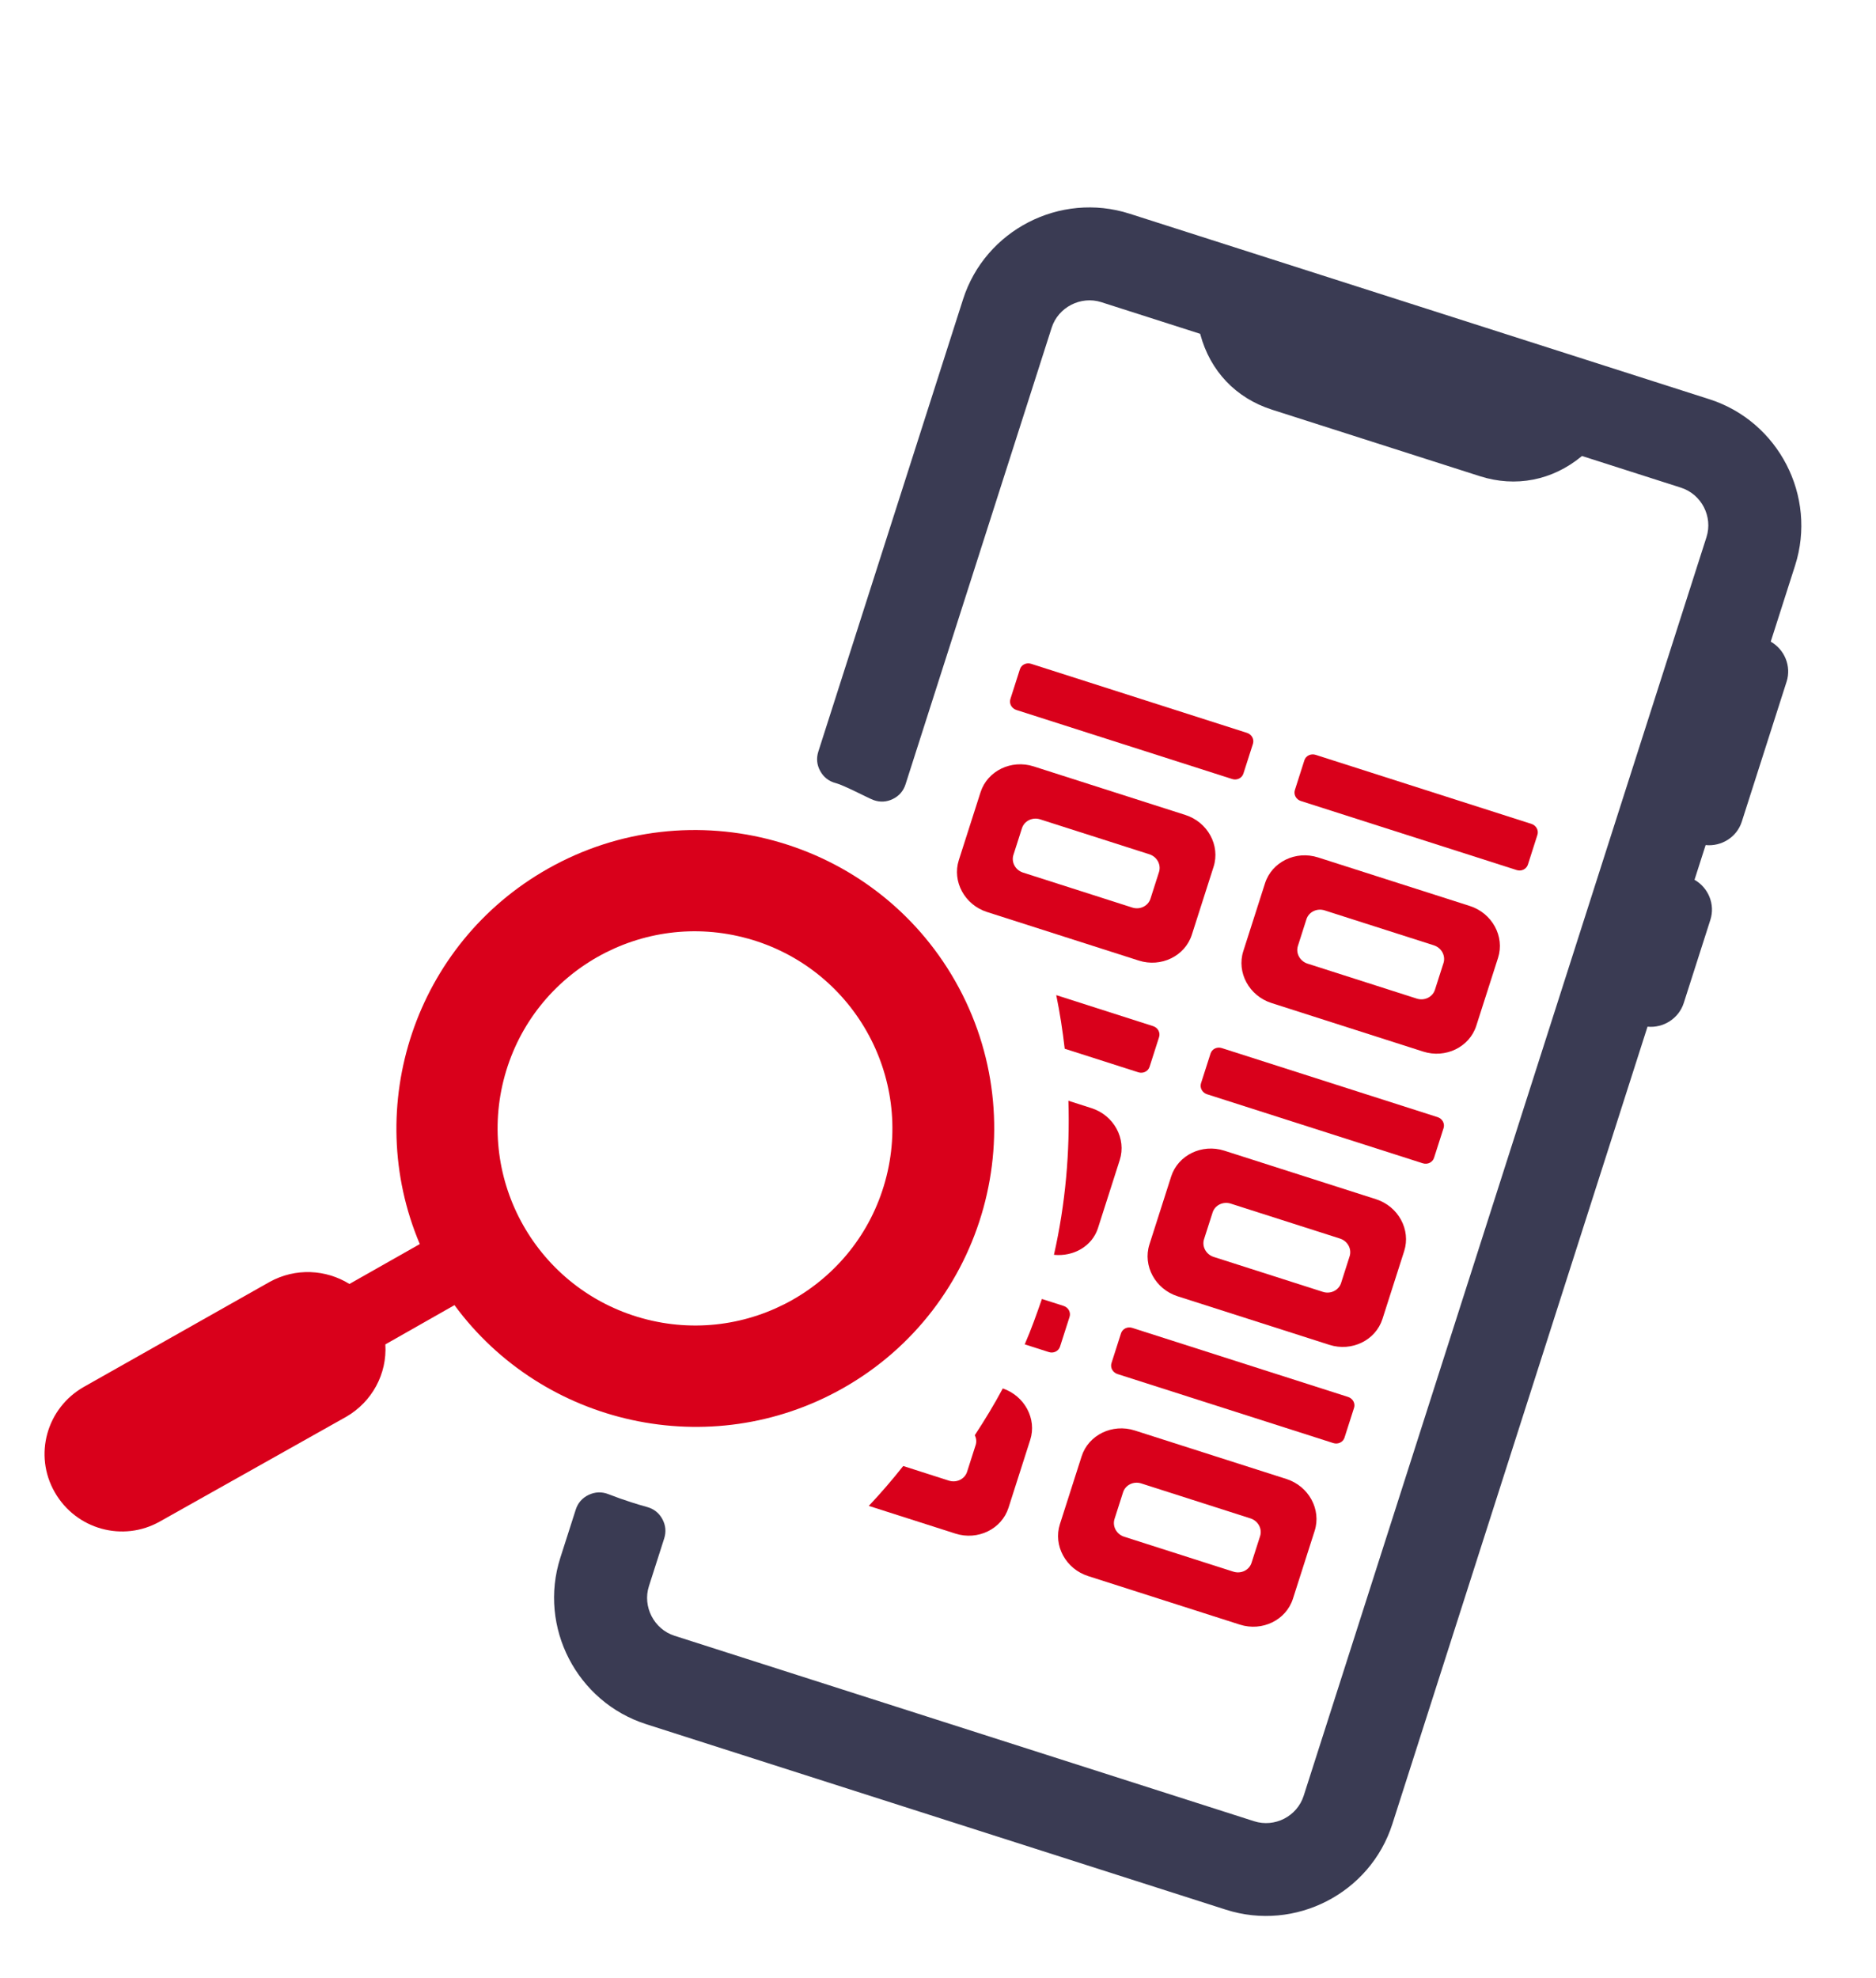 <svg width="92" height="97" viewBox="0 0 92 97" fill="none" xmlns="http://www.w3.org/2000/svg">
<g clip-path="url(#clip0_583_4326)">
<path fill-rule="evenodd" clip-rule="evenodd" d="M86.838 31.467C87.511 31.851 87.86 32.665 87.615 33.433L85.419 40.295C85.173 41.062 84.416 41.522 83.645 41.444L83.1 43.147C83.774 43.531 84.123 44.345 83.877 45.112L82.573 49.187C82.328 49.953 81.569 50.426 80.795 50.35L68.281 89.456C67.194 92.853 63.519 94.743 60.117 93.654L31.689 84.557C28.287 83.468 26.391 79.796 27.478 76.399L28.234 74.037C28.34 73.705 28.555 73.46 28.869 73.311C29.184 73.162 29.509 73.15 29.835 73.276C30.206 73.421 30.584 73.555 30.968 73.678C31.224 73.76 31.48 73.837 31.735 73.907C32.067 73.998 32.319 74.198 32.483 74.5C32.646 74.803 32.676 75.123 32.572 75.449L31.823 77.791C31.502 78.792 32.074 79.899 33.076 80.22L61.504 89.317C62.514 89.64 63.612 89.076 63.934 88.067L83.686 26.344C84.009 25.335 83.443 24.238 82.432 23.915L77.583 22.363L77.551 22.388C76.126 23.56 74.331 23.916 72.57 23.352L62.379 20.091C60.609 19.525 59.349 18.199 58.865 16.402L58.857 16.371L54.006 14.818C53.003 14.498 51.895 15.067 51.575 16.068L44.408 38.464C44.304 38.791 44.093 39.034 43.785 39.185C43.476 39.336 43.154 39.352 42.831 39.234C42.582 39.142 41.379 38.505 40.993 38.407C40.655 38.321 40.396 38.122 40.227 37.817C40.057 37.513 40.026 37.188 40.132 36.857L47.229 14.677C48.316 11.28 51.991 9.391 55.394 10.48L83.822 19.576C87.224 20.665 89.119 24.337 88.032 27.734L86.838 31.467Z" fill="#3A3B53"/>
<path fill-rule="evenodd" clip-rule="evenodd" d="M36.665 46.027C31.514 44.598 26.181 47.609 24.755 52.752C23.33 57.894 26.349 63.222 31.501 64.651C36.652 66.08 41.985 63.07 43.411 57.926C44.837 52.783 41.817 47.456 36.666 46.026L36.665 46.027ZM18.898 65.932C18.988 67.386 18.241 68.748 16.985 69.478L7.856 74.609C6.034 75.649 3.724 75.004 2.684 73.18C1.641 71.36 2.285 69.056 4.11 68.017L13.226 62.866C14.495 62.167 15.984 62.254 17.137 62.968L20.587 61.012C17.735 54.276 20.34 46.298 26.863 42.607C33.89 38.627 42.857 41.101 46.849 48.123C50.837 55.146 48.37 64.101 41.342 68.078C34.82 71.768 26.621 69.907 22.288 64.006L18.898 65.932Z" fill="#D9001B"/>
<path d="M55.827 52.588C56.058 52.661 56.304 52.541 56.375 52.32L56.842 50.86C56.913 50.638 56.782 50.398 56.551 50.324L51.799 48.803C51.978 49.671 52.112 50.547 52.214 51.432L55.827 52.588Z" fill="#D9001B"/>
<path d="M70.502 54.787L59.914 51.399C59.683 51.325 59.437 51.444 59.366 51.666L58.898 53.126C58.828 53.347 58.959 53.589 59.19 53.663L69.777 57.051C70.008 57.124 70.255 57.004 70.326 56.783L70.794 55.323C70.864 55.101 70.733 54.861 70.502 54.787Z" fill="#D9001B"/>
<path d="M67.478 58.811L60.039 56.431C58.942 56.08 57.77 56.65 57.434 57.699L56.369 61.028C56.033 62.076 56.656 63.222 57.754 63.573L65.192 65.953C66.288 66.304 67.461 65.734 67.797 64.684L68.862 61.356C69.197 60.308 68.574 59.162 67.478 58.811ZM65.767 62.922C65.653 63.28 65.251 63.476 64.878 63.356L59.521 61.642C59.146 61.522 58.932 61.131 59.047 60.772L59.467 59.462C59.581 59.103 59.982 58.908 60.357 59.028L65.714 60.742C66.089 60.862 66.301 61.253 66.186 61.612L65.767 62.922Z" fill="#D9001B"/>
<path d="M53.848 60.219L54.913 56.891C55.248 55.843 54.625 54.697 53.529 54.346L52.395 53.983C52.472 56.48 52.256 59.012 51.686 61.539C52.639 61.635 53.558 61.127 53.849 60.219L53.848 60.219Z" fill="#D9001B"/>
<path d="M51.437 66.309C51.667 66.383 51.914 66.262 51.984 66.042L52.452 64.581C52.523 64.359 52.392 64.119 52.161 64.045L51.096 63.704C50.833 64.458 50.568 65.211 50.253 65.93L51.438 66.309L51.437 66.309Z" fill="#D9001B"/>
<path d="M66.111 68.509L55.524 65.121C55.292 65.047 55.046 65.167 54.975 65.388L54.508 66.849C54.437 67.07 54.568 67.31 54.8 67.385L65.387 70.772C65.617 70.846 65.865 70.726 65.935 70.506L66.403 69.044C66.474 68.823 66.343 68.583 66.111 68.509Z" fill="#D9001B"/>
<path d="M63.087 72.533L55.648 70.153C54.551 69.802 53.379 70.372 53.043 71.421L51.978 74.749C51.643 75.797 52.266 76.943 53.363 77.294L60.802 79.674C61.898 80.025 63.071 79.455 63.406 78.406L64.471 75.077C64.807 74.029 64.183 72.884 63.087 72.533ZM61.376 76.644C61.262 77.002 60.861 77.198 60.487 77.078L55.13 75.364C54.755 75.244 54.542 74.853 54.657 74.494L55.076 73.184C55.191 72.825 55.592 72.63 55.966 72.75L61.323 74.465C61.698 74.584 61.91 74.975 61.796 75.334L61.376 76.644Z" fill="#D9001B"/>
<path d="M47.845 70.87L47.426 72.18C47.311 72.538 46.91 72.733 46.536 72.614L44.294 71.896C43.757 72.575 43.195 73.227 42.606 73.852L46.853 75.21C47.95 75.562 49.122 74.991 49.458 73.942L50.523 70.614C50.853 69.58 50.247 68.46 49.178 68.091C48.755 68.882 48.292 69.643 47.805 70.384C47.876 70.533 47.899 70.704 47.846 70.87L47.845 70.87Z" fill="#D9001B"/>
<path d="M61.154 35.942L50.566 32.554C50.334 32.48 50.088 32.599 50.017 32.821L49.55 34.282C49.479 34.503 49.61 34.743 49.842 34.818L60.43 38.206C60.66 38.279 60.907 38.16 60.977 37.939L61.445 36.478C61.516 36.256 61.385 36.016 61.154 35.942Z" fill="#D9001B"/>
<path d="M75.104 40.406L64.517 37.018C64.285 36.944 64.039 37.064 63.968 37.285L63.501 38.746C63.43 38.968 63.561 39.208 63.793 39.282L74.38 42.67C74.61 42.744 74.858 42.624 74.929 42.403L75.396 40.942C75.467 40.721 75.336 40.48 75.104 40.406Z" fill="#D9001B"/>
<path d="M72.08 44.431L64.642 42.051C63.544 41.699 62.372 42.269 62.037 43.318L60.972 46.646C60.636 47.694 61.259 48.84 62.357 49.191L69.795 51.572C70.891 51.923 72.064 51.352 72.399 50.303L73.465 46.975C73.8 45.926 73.177 44.782 72.08 44.431ZM70.37 48.541C70.255 48.899 69.855 49.093 69.481 48.974L64.124 47.259C63.749 47.139 63.535 46.749 63.65 46.391L64.069 45.08C64.184 44.721 64.585 44.527 64.96 44.647L70.317 46.361C70.692 46.481 70.904 46.871 70.789 47.231L70.37 48.541Z" fill="#D9001B"/>
<path d="M58.13 39.967L50.691 37.586C49.594 37.235 48.422 37.804 48.086 38.854L47.021 42.182C46.686 43.23 47.309 44.376 48.406 44.727L55.845 47.108C56.942 47.459 58.114 46.888 58.449 45.839L59.514 42.511C59.85 41.461 59.226 40.317 58.13 39.967ZM56.419 44.076C56.304 44.434 55.903 44.629 55.53 44.509L50.172 42.794C49.797 42.675 49.584 42.285 49.699 41.926L50.118 40.616C50.233 40.257 50.634 40.062 51.008 40.182L56.366 41.896C56.74 42.016 56.953 42.406 56.838 42.766L56.419 44.076Z" fill="#D9001B"/>
</g>
<defs>
<clipPath id="clip0_583_4326">
<rect width="70" height="77.778" fill="white" transform="translate(24.615 0.63) rotate(17.745)"/>
</clipPath>
</defs>
</svg>

